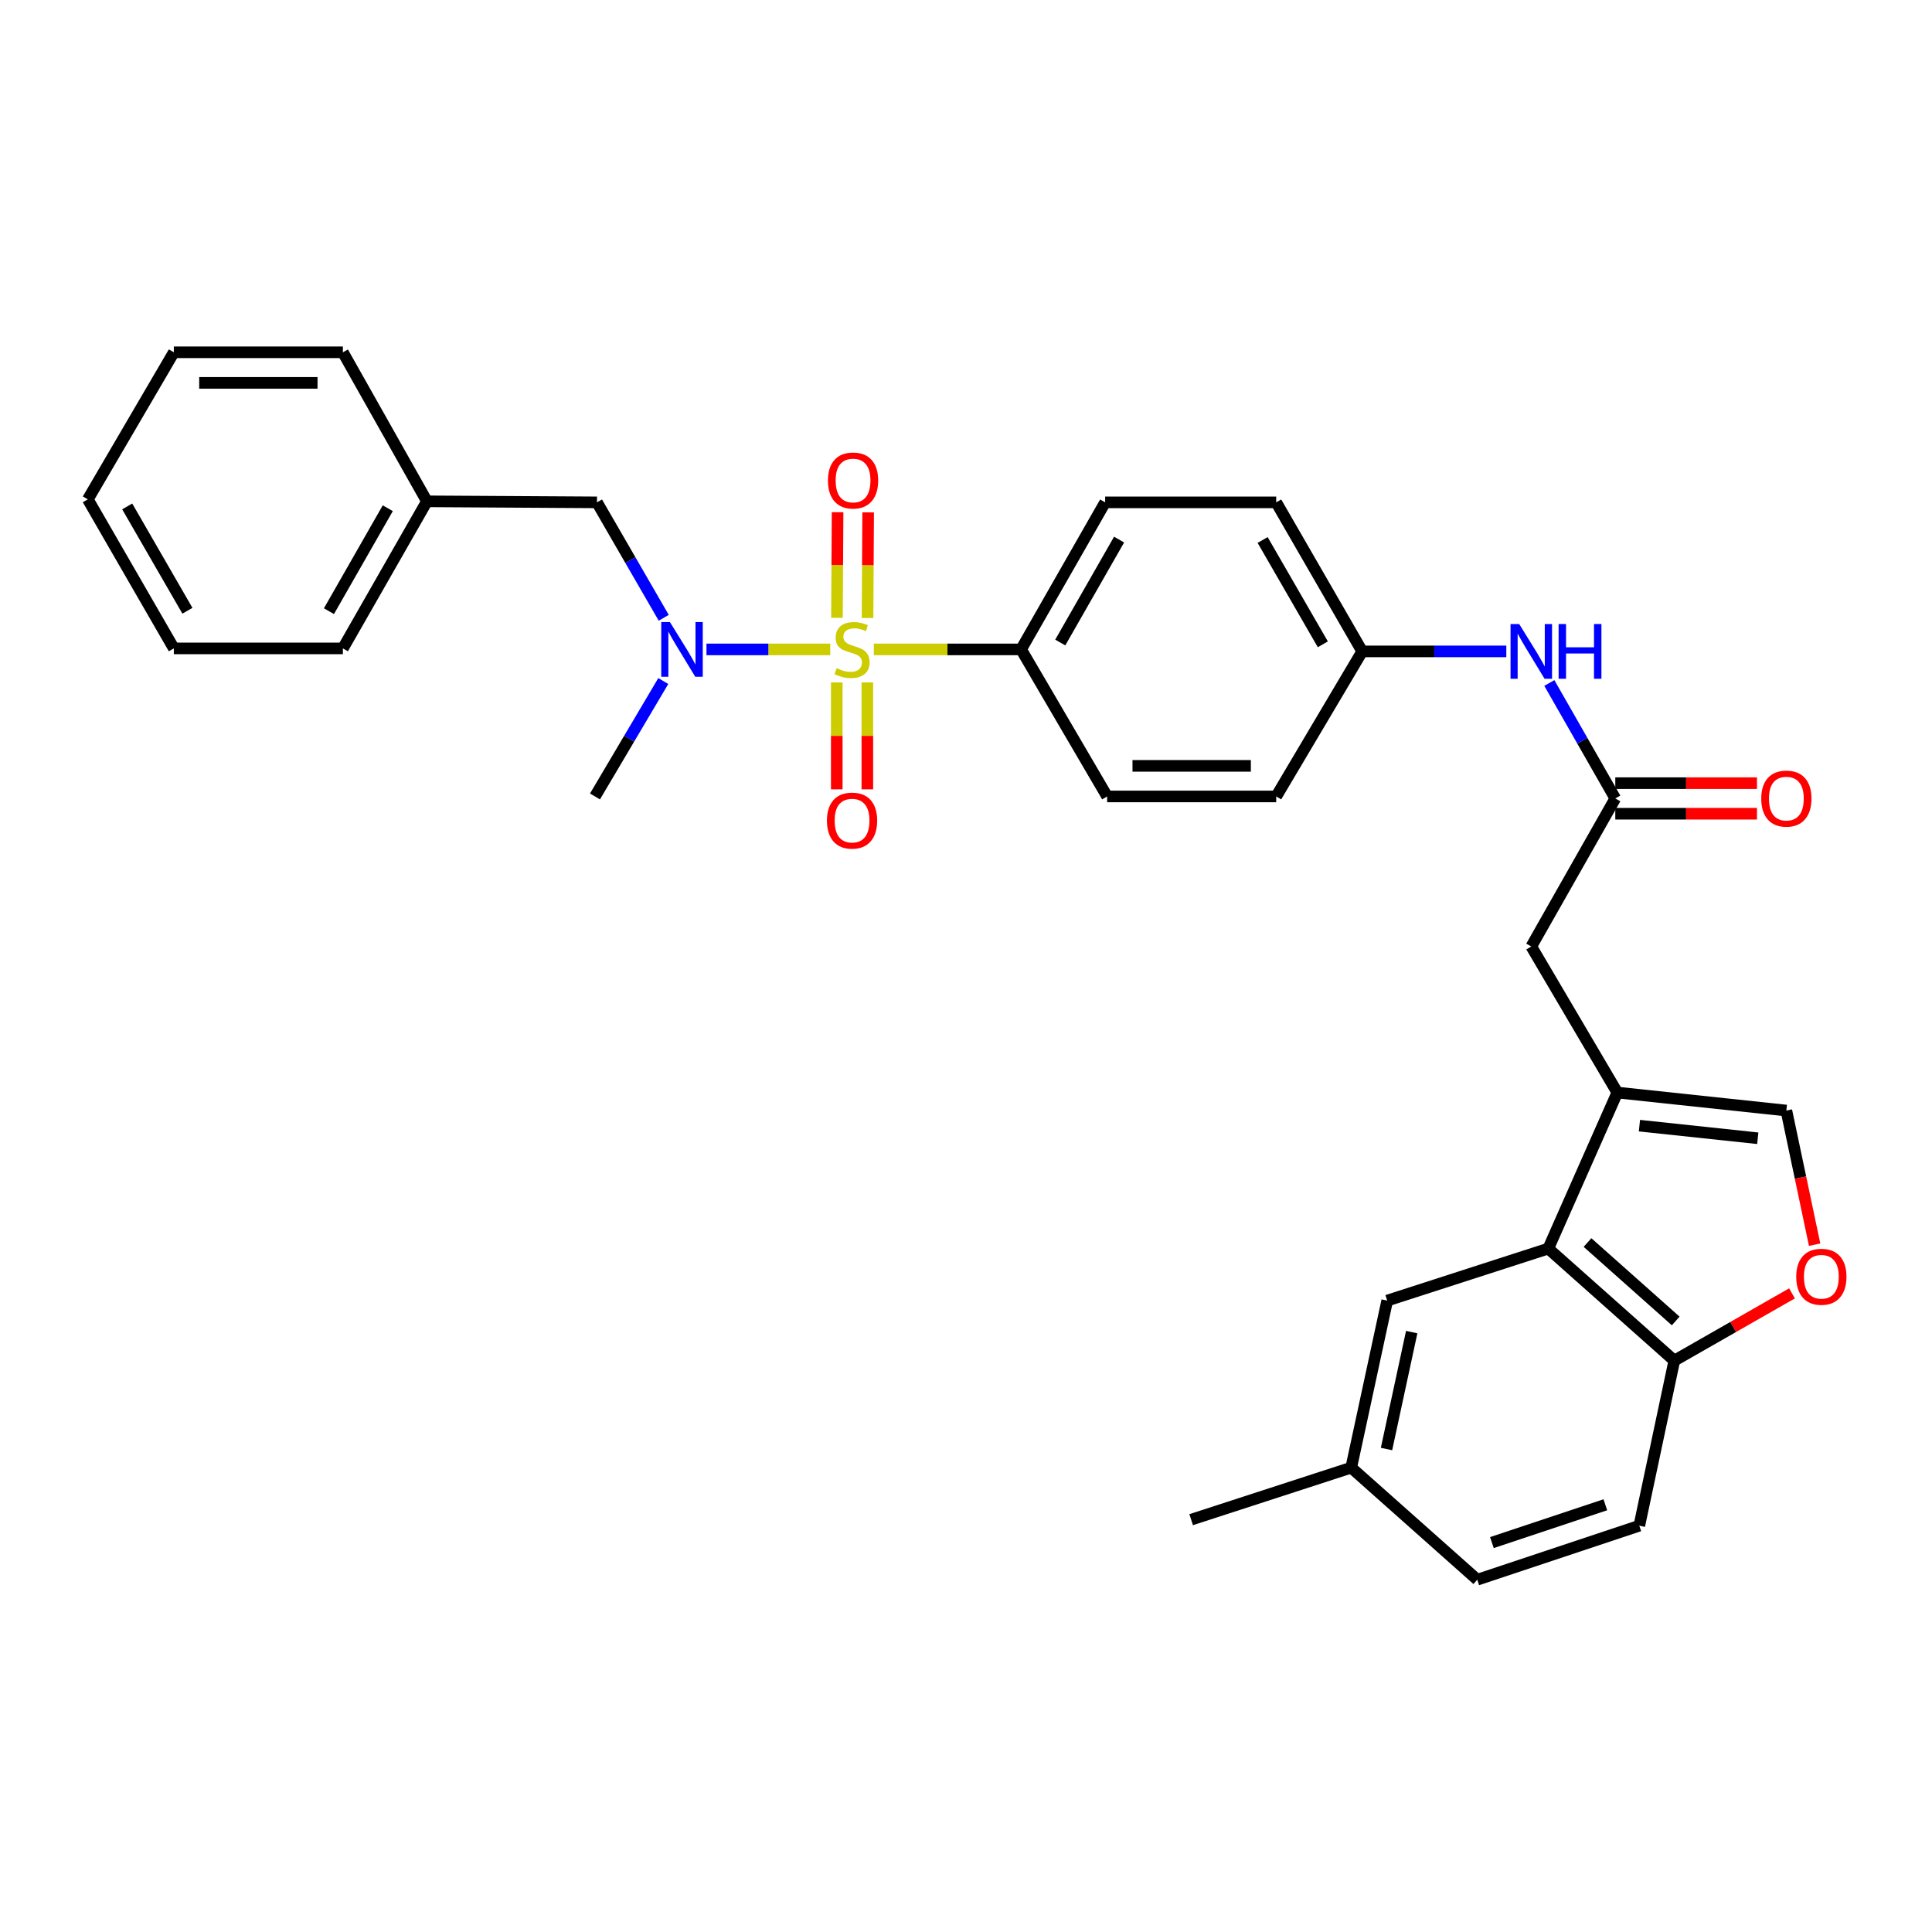 <?xml version='1.0' encoding='iso-8859-1'?>
<svg version='1.1' baseProfile='full'
              xmlns='http://www.w3.org/2000/svg'
                      xmlns:rdkit='http://www.rdkit.org/xml'
                      xmlns:xlink='http://www.w3.org/1999/xlink'
                  xml:space='preserve'
width='1000px' height='1000px' viewBox='0 0 1000 1000'>
<!-- END OF HEADER -->
<rect style='opacity:1.0;fill:#FFFFFF;stroke:none' width='1000' height='1000' x='0' y='0'> </rect>
<path class='bond-1' d='M 429.742,336.132 L 397.702,336.132' style='fill:none;fill-rule:evenodd;stroke:#CCCC00;stroke-width:6px;stroke-linecap:butt;stroke-linejoin:miter;stroke-opacity:1' />
<path class='bond-1' d='M 397.702,336.132 L 365.663,336.132' style='fill:none;fill-rule:evenodd;stroke:#0000FF;stroke-width:6px;stroke-linecap:butt;stroke-linejoin:miter;stroke-opacity:1' />
<path class='bond-6' d='M 452.29,336.132 L 490.406,336.132' style='fill:none;fill-rule:evenodd;stroke:#CCCC00;stroke-width:6px;stroke-linecap:butt;stroke-linejoin:miter;stroke-opacity:1' />
<path class='bond-6' d='M 490.406,336.132 L 528.522,336.132' style='fill:none;fill-rule:evenodd;stroke:#000000;stroke-width:6px;stroke-linecap:butt;stroke-linejoin:miter;stroke-opacity:1' />
<path class='bond-8' d='M 433.11,353.225 L 433.11,380.89' style='fill:none;fill-rule:evenodd;stroke:#CCCC00;stroke-width:6px;stroke-linecap:butt;stroke-linejoin:miter;stroke-opacity:1' />
<path class='bond-8' d='M 433.11,380.89 L 433.11,408.554' style='fill:none;fill-rule:evenodd;stroke:#FF0000;stroke-width:6px;stroke-linecap:butt;stroke-linejoin:miter;stroke-opacity:1' />
<path class='bond-8' d='M 448.935,353.225 L 448.935,380.89' style='fill:none;fill-rule:evenodd;stroke:#CCCC00;stroke-width:6px;stroke-linecap:butt;stroke-linejoin:miter;stroke-opacity:1' />
<path class='bond-8' d='M 448.935,380.89 L 448.935,408.554' style='fill:none;fill-rule:evenodd;stroke:#FF0000;stroke-width:6px;stroke-linecap:butt;stroke-linejoin:miter;stroke-opacity:1' />
<path class='bond-9' d='M 449.032,319.871 L 449.194,292.541' style='fill:none;fill-rule:evenodd;stroke:#CCCC00;stroke-width:6px;stroke-linecap:butt;stroke-linejoin:miter;stroke-opacity:1' />
<path class='bond-9' d='M 449.194,292.541 L 449.356,265.21' style='fill:none;fill-rule:evenodd;stroke:#FF0000;stroke-width:6px;stroke-linecap:butt;stroke-linejoin:miter;stroke-opacity:1' />
<path class='bond-9' d='M 433.206,319.777 L 433.368,292.447' style='fill:none;fill-rule:evenodd;stroke:#CCCC00;stroke-width:6px;stroke-linecap:butt;stroke-linejoin:miter;stroke-opacity:1' />
<path class='bond-9' d='M 433.368,292.447 L 433.53,265.117' style='fill:none;fill-rule:evenodd;stroke:#FF0000;stroke-width:6px;stroke-linecap:butt;stroke-linejoin:miter;stroke-opacity:1' />
<path class='bond-0' d='M 837.118,565.502 L 792.594,489.907' style='fill:none;fill-rule:evenodd;stroke:#000000;stroke-width:6px;stroke-linecap:butt;stroke-linejoin:miter;stroke-opacity:1' />
<path class='bond-2' d='M 837.118,565.502 L 801.387,646.258' style='fill:none;fill-rule:evenodd;stroke:#000000;stroke-width:6px;stroke-linecap:butt;stroke-linejoin:miter;stroke-opacity:1' />
<path class='bond-3' d='M 837.118,565.502 L 924.617,574.821' style='fill:none;fill-rule:evenodd;stroke:#000000;stroke-width:6px;stroke-linecap:butt;stroke-linejoin:miter;stroke-opacity:1' />
<path class='bond-3' d='M 848.567,582.636 L 909.816,589.16' style='fill:none;fill-rule:evenodd;stroke:#000000;stroke-width:6px;stroke-linecap:butt;stroke-linejoin:miter;stroke-opacity:1' />
<path class='bond-12' d='M 343.547,319.774 L 326.273,289.896' style='fill:none;fill-rule:evenodd;stroke:#0000FF;stroke-width:6px;stroke-linecap:butt;stroke-linejoin:miter;stroke-opacity:1' />
<path class='bond-12' d='M 326.273,289.896 L 308.999,260.018' style='fill:none;fill-rule:evenodd;stroke:#000000;stroke-width:6px;stroke-linecap:butt;stroke-linejoin:miter;stroke-opacity:1' />
<path class='bond-24' d='M 343.315,352.503 L 325.639,382.37' style='fill:none;fill-rule:evenodd;stroke:#0000FF;stroke-width:6px;stroke-linecap:butt;stroke-linejoin:miter;stroke-opacity:1' />
<path class='bond-24' d='M 325.639,382.37 L 307.962,412.237' style='fill:none;fill-rule:evenodd;stroke:#000000;stroke-width:6px;stroke-linecap:butt;stroke-linejoin:miter;stroke-opacity:1' />
<path class='bond-7' d='M 801.387,646.258 L 866.616,704.259' style='fill:none;fill-rule:evenodd;stroke:#000000;stroke-width:6px;stroke-linecap:butt;stroke-linejoin:miter;stroke-opacity:1' />
<path class='bond-7' d='M 821.687,643.131 L 867.347,683.733' style='fill:none;fill-rule:evenodd;stroke:#000000;stroke-width:6px;stroke-linecap:butt;stroke-linejoin:miter;stroke-opacity:1' />
<path class='bond-13' d='M 801.387,646.258 L 718.019,673.188' style='fill:none;fill-rule:evenodd;stroke:#000000;stroke-width:6px;stroke-linecap:butt;stroke-linejoin:miter;stroke-opacity:1' />
<path class='bond-4' d='M 924.617,574.821 L 931.933,609.535' style='fill:none;fill-rule:evenodd;stroke:#000000;stroke-width:6px;stroke-linecap:butt;stroke-linejoin:miter;stroke-opacity:1' />
<path class='bond-4' d='M 931.933,609.535 L 939.249,644.249' style='fill:none;fill-rule:evenodd;stroke:#FF0000;stroke-width:6px;stroke-linecap:butt;stroke-linejoin:miter;stroke-opacity:1' />
<path class='bond-33' d='M 927.538,669.446 L 897.077,686.853' style='fill:none;fill-rule:evenodd;stroke:#FF0000;stroke-width:6px;stroke-linecap:butt;stroke-linejoin:miter;stroke-opacity:1' />
<path class='bond-33' d='M 897.077,686.853 L 866.616,704.259' style='fill:none;fill-rule:evenodd;stroke:#000000;stroke-width:6px;stroke-linecap:butt;stroke-linejoin:miter;stroke-opacity:1' />
<path class='bond-5' d='M 836.072,413.274 L 819.003,383.393' style='fill:none;fill-rule:evenodd;stroke:#000000;stroke-width:6px;stroke-linecap:butt;stroke-linejoin:miter;stroke-opacity:1' />
<path class='bond-5' d='M 819.003,383.393 L 801.935,353.512' style='fill:none;fill-rule:evenodd;stroke:#0000FF;stroke-width:6px;stroke-linecap:butt;stroke-linejoin:miter;stroke-opacity:1' />
<path class='bond-10' d='M 836.072,413.274 L 792.594,489.907' style='fill:none;fill-rule:evenodd;stroke:#000000;stroke-width:6px;stroke-linecap:butt;stroke-linejoin:miter;stroke-opacity:1' />
<path class='bond-14' d='M 836.072,421.187 L 872.738,421.187' style='fill:none;fill-rule:evenodd;stroke:#000000;stroke-width:6px;stroke-linecap:butt;stroke-linejoin:miter;stroke-opacity:1' />
<path class='bond-14' d='M 872.738,421.187 L 909.404,421.187' style='fill:none;fill-rule:evenodd;stroke:#FF0000;stroke-width:6px;stroke-linecap:butt;stroke-linejoin:miter;stroke-opacity:1' />
<path class='bond-14' d='M 836.072,405.361 L 872.738,405.361' style='fill:none;fill-rule:evenodd;stroke:#000000;stroke-width:6px;stroke-linecap:butt;stroke-linejoin:miter;stroke-opacity:1' />
<path class='bond-14' d='M 872.738,405.361 L 909.404,405.361' style='fill:none;fill-rule:evenodd;stroke:#FF0000;stroke-width:6px;stroke-linecap:butt;stroke-linejoin:miter;stroke-opacity:1' />
<path class='bond-15' d='M 528.522,336.132 L 572.026,260.018' style='fill:none;fill-rule:evenodd;stroke:#000000;stroke-width:6px;stroke-linecap:butt;stroke-linejoin:miter;stroke-opacity:1' />
<path class='bond-15' d='M 548.787,332.568 L 579.24,279.288' style='fill:none;fill-rule:evenodd;stroke:#000000;stroke-width:6px;stroke-linecap:butt;stroke-linejoin:miter;stroke-opacity:1' />
<path class='bond-16' d='M 528.522,336.132 L 573.054,412.237' style='fill:none;fill-rule:evenodd;stroke:#000000;stroke-width:6px;stroke-linecap:butt;stroke-linejoin:miter;stroke-opacity:1' />
<path class='bond-17' d='M 866.616,704.259 L 848.504,789.693' style='fill:none;fill-rule:evenodd;stroke:#000000;stroke-width:6px;stroke-linecap:butt;stroke-linejoin:miter;stroke-opacity:1' />
<path class='bond-11' d='M 779.666,337.16 L 742.372,337.16' style='fill:none;fill-rule:evenodd;stroke:#0000FF;stroke-width:6px;stroke-linecap:butt;stroke-linejoin:miter;stroke-opacity:1' />
<path class='bond-11' d='M 742.372,337.16 L 705.077,337.16' style='fill:none;fill-rule:evenodd;stroke:#000000;stroke-width:6px;stroke-linecap:butt;stroke-linejoin:miter;stroke-opacity:1' />
<path class='bond-20' d='M 308.999,260.018 L 220.981,259.491' style='fill:none;fill-rule:evenodd;stroke:#000000;stroke-width:6px;stroke-linecap:butt;stroke-linejoin:miter;stroke-opacity:1' />
<path class='bond-19' d='M 718.019,673.188 L 699.389,759.65' style='fill:none;fill-rule:evenodd;stroke:#000000;stroke-width:6px;stroke-linecap:butt;stroke-linejoin:miter;stroke-opacity:1' />
<path class='bond-19' d='M 730.696,689.491 L 717.654,750.014' style='fill:none;fill-rule:evenodd;stroke:#000000;stroke-width:6px;stroke-linecap:butt;stroke-linejoin:miter;stroke-opacity:1' />
<path class='bond-22' d='M 572.026,260.018 L 660.563,260.018' style='fill:none;fill-rule:evenodd;stroke:#000000;stroke-width:6px;stroke-linecap:butt;stroke-linejoin:miter;stroke-opacity:1' />
<path class='bond-21' d='M 573.054,412.237 L 660.563,412.237' style='fill:none;fill-rule:evenodd;stroke:#000000;stroke-width:6px;stroke-linecap:butt;stroke-linejoin:miter;stroke-opacity:1' />
<path class='bond-21' d='M 586.18,396.411 L 647.436,396.411' style='fill:none;fill-rule:evenodd;stroke:#000000;stroke-width:6px;stroke-linecap:butt;stroke-linejoin:miter;stroke-opacity:1' />
<path class='bond-34' d='M 848.504,789.693 L 764.635,817.652' style='fill:none;fill-rule:evenodd;stroke:#000000;stroke-width:6px;stroke-linecap:butt;stroke-linejoin:miter;stroke-opacity:1' />
<path class='bond-34' d='M 830.918,778.873 L 772.211,798.444' style='fill:none;fill-rule:evenodd;stroke:#000000;stroke-width:6px;stroke-linecap:butt;stroke-linejoin:miter;stroke-opacity:1' />
<path class='bond-18' d='M 705.077,337.16 L 660.563,412.237' style='fill:none;fill-rule:evenodd;stroke:#000000;stroke-width:6px;stroke-linecap:butt;stroke-linejoin:miter;stroke-opacity:1' />
<path class='bond-31' d='M 705.077,337.16 L 660.563,260.018' style='fill:none;fill-rule:evenodd;stroke:#000000;stroke-width:6px;stroke-linecap:butt;stroke-linejoin:miter;stroke-opacity:1' />
<path class='bond-31' d='M 684.693,333.499 L 653.532,279.499' style='fill:none;fill-rule:evenodd;stroke:#000000;stroke-width:6px;stroke-linecap:butt;stroke-linejoin:miter;stroke-opacity:1' />
<path class='bond-23' d='M 699.389,759.65 L 764.635,817.652' style='fill:none;fill-rule:evenodd;stroke:#000000;stroke-width:6px;stroke-linecap:butt;stroke-linejoin:miter;stroke-opacity:1' />
<path class='bond-25' d='M 699.389,759.65 L 616.54,786.58' style='fill:none;fill-rule:evenodd;stroke:#000000;stroke-width:6px;stroke-linecap:butt;stroke-linejoin:miter;stroke-opacity:1' />
<path class='bond-26' d='M 220.981,259.491 L 177.478,335.613' style='fill:none;fill-rule:evenodd;stroke:#000000;stroke-width:6px;stroke-linecap:butt;stroke-linejoin:miter;stroke-opacity:1' />
<path class='bond-26' d='M 200.715,263.056 L 170.263,316.342' style='fill:none;fill-rule:evenodd;stroke:#000000;stroke-width:6px;stroke-linecap:butt;stroke-linejoin:miter;stroke-opacity:1' />
<path class='bond-27' d='M 220.981,259.491 L 177.478,182.348' style='fill:none;fill-rule:evenodd;stroke:#000000;stroke-width:6px;stroke-linecap:butt;stroke-linejoin:miter;stroke-opacity:1' />
<path class='bond-29' d='M 177.478,335.613 L 89.978,335.613' style='fill:none;fill-rule:evenodd;stroke:#000000;stroke-width:6px;stroke-linecap:butt;stroke-linejoin:miter;stroke-opacity:1' />
<path class='bond-28' d='M 177.478,182.348 L 89.978,182.348' style='fill:none;fill-rule:evenodd;stroke:#000000;stroke-width:6px;stroke-linecap:butt;stroke-linejoin:miter;stroke-opacity:1' />
<path class='bond-28' d='M 164.353,198.174 L 103.103,198.174' style='fill:none;fill-rule:evenodd;stroke:#000000;stroke-width:6px;stroke-linecap:butt;stroke-linejoin:miter;stroke-opacity:1' />
<path class='bond-30' d='M 89.978,182.348 L 45.455,258.462' style='fill:none;fill-rule:evenodd;stroke:#000000;stroke-width:6px;stroke-linecap:butt;stroke-linejoin:miter;stroke-opacity:1' />
<path class='bond-32' d='M 89.978,335.613 L 45.455,258.462' style='fill:none;fill-rule:evenodd;stroke:#000000;stroke-width:6px;stroke-linecap:butt;stroke-linejoin:miter;stroke-opacity:1' />
<path class='bond-32' d='M 97.007,316.13 L 65.84,262.124' style='fill:none;fill-rule:evenodd;stroke:#000000;stroke-width:6px;stroke-linecap:butt;stroke-linejoin:miter;stroke-opacity:1' />
<path  class='atom-0' d='M 433.022 345.852
Q 433.342 345.972, 434.662 346.532
Q 435.982 347.092, 437.422 347.452
Q 438.902 347.772, 440.342 347.772
Q 443.022 347.772, 444.582 346.492
Q 446.142 345.172, 446.142 342.892
Q 446.142 341.332, 445.342 340.372
Q 444.582 339.412, 443.382 338.892
Q 442.182 338.372, 440.182 337.772
Q 437.662 337.012, 436.142 336.292
Q 434.662 335.572, 433.582 334.052
Q 432.542 332.532, 432.542 329.972
Q 432.542 326.412, 434.942 324.212
Q 437.382 322.012, 442.182 322.012
Q 445.462 322.012, 449.182 323.572
L 448.262 326.652
Q 444.862 325.252, 442.302 325.252
Q 439.542 325.252, 438.022 326.412
Q 436.502 327.532, 436.542 329.492
Q 436.542 331.012, 437.302 331.932
Q 438.102 332.852, 439.222 333.372
Q 440.382 333.892, 442.302 334.492
Q 444.862 335.292, 446.382 336.092
Q 447.902 336.892, 448.982 338.532
Q 450.102 340.132, 450.102 342.892
Q 450.102 346.812, 447.462 348.932
Q 444.862 351.012, 440.502 351.012
Q 437.982 351.012, 436.062 350.452
Q 434.182 349.932, 431.942 349.012
L 433.022 345.852
' fill='#CCCC00'/>
<path  class='atom-2' d='M 346.744 321.972
L 356.024 336.972
Q 356.944 338.452, 358.424 341.132
Q 359.904 343.812, 359.984 343.972
L 359.984 321.972
L 363.744 321.972
L 363.744 350.292
L 359.864 350.292
L 349.904 333.892
Q 348.744 331.972, 347.504 329.772
Q 346.304 327.572, 345.944 326.892
L 345.944 350.292
L 342.264 350.292
L 342.264 321.972
L 346.744 321.972
' fill='#0000FF'/>
<path  class='atom-5' d='M 929.729 660.845
Q 929.729 654.045, 933.089 650.245
Q 936.449 646.445, 942.729 646.445
Q 949.009 646.445, 952.369 650.245
Q 955.729 654.045, 955.729 660.845
Q 955.729 667.725, 952.329 671.645
Q 948.929 675.525, 942.729 675.525
Q 936.489 675.525, 933.089 671.645
Q 929.729 667.765, 929.729 660.845
M 942.729 672.325
Q 947.049 672.325, 949.369 669.445
Q 951.729 666.525, 951.729 660.845
Q 951.729 655.285, 949.369 652.485
Q 947.049 649.645, 942.729 649.645
Q 938.409 649.645, 936.049 652.445
Q 933.729 655.245, 933.729 660.845
Q 933.729 666.565, 936.049 669.445
Q 938.409 672.325, 942.729 672.325
' fill='#FF0000'/>
<path  class='atom-9' d='M 428.022 424.74
Q 428.022 417.94, 431.382 414.14
Q 434.742 410.34, 441.022 410.34
Q 447.302 410.34, 450.662 414.14
Q 454.022 417.94, 454.022 424.74
Q 454.022 431.62, 450.622 435.54
Q 447.222 439.42, 441.022 439.42
Q 434.782 439.42, 431.382 435.54
Q 428.022 431.66, 428.022 424.74
M 441.022 436.22
Q 445.342 436.22, 447.662 433.34
Q 450.022 430.42, 450.022 424.74
Q 450.022 419.18, 447.662 416.38
Q 445.342 413.54, 441.022 413.54
Q 436.702 413.54, 434.342 416.34
Q 432.022 419.14, 432.022 424.74
Q 432.022 430.46, 434.342 433.34
Q 436.702 436.22, 441.022 436.22
' fill='#FF0000'/>
<path  class='atom-10' d='M 428.541 248.703
Q 428.541 241.903, 431.901 238.103
Q 435.261 234.303, 441.541 234.303
Q 447.821 234.303, 451.181 238.103
Q 454.541 241.903, 454.541 248.703
Q 454.541 255.583, 451.141 259.503
Q 447.741 263.383, 441.541 263.383
Q 435.301 263.383, 431.901 259.503
Q 428.541 255.623, 428.541 248.703
M 441.541 260.183
Q 445.861 260.183, 448.181 257.303
Q 450.541 254.383, 450.541 248.703
Q 450.541 243.143, 448.181 240.343
Q 445.861 237.503, 441.541 237.503
Q 437.221 237.503, 434.861 240.303
Q 432.541 243.103, 432.541 248.703
Q 432.541 254.423, 434.861 257.303
Q 437.221 260.183, 441.541 260.183
' fill='#FF0000'/>
<path  class='atom-12' d='M 786.334 323
L 795.614 338
Q 796.534 339.48, 798.014 342.16
Q 799.494 344.84, 799.574 345
L 799.574 323
L 803.334 323
L 803.334 351.32
L 799.454 351.32
L 789.494 334.92
Q 788.334 333, 787.094 330.8
Q 785.894 328.6, 785.534 327.92
L 785.534 351.32
L 781.854 351.32
L 781.854 323
L 786.334 323
' fill='#0000FF'/>
<path  class='atom-12' d='M 806.734 323
L 810.574 323
L 810.574 335.04
L 825.054 335.04
L 825.054 323
L 828.894 323
L 828.894 351.32
L 825.054 351.32
L 825.054 338.24
L 810.574 338.24
L 810.574 351.32
L 806.734 351.32
L 806.734 323
' fill='#0000FF'/>
<path  class='atom-15' d='M 911.617 413.354
Q 911.617 406.554, 914.977 402.754
Q 918.337 398.954, 924.617 398.954
Q 930.897 398.954, 934.257 402.754
Q 937.617 406.554, 937.617 413.354
Q 937.617 420.234, 934.217 424.154
Q 930.817 428.034, 924.617 428.034
Q 918.377 428.034, 914.977 424.154
Q 911.617 420.274, 911.617 413.354
M 924.617 424.834
Q 928.937 424.834, 931.257 421.954
Q 933.617 419.034, 933.617 413.354
Q 933.617 407.794, 931.257 404.994
Q 928.937 402.154, 924.617 402.154
Q 920.297 402.154, 917.937 404.954
Q 915.617 407.754, 915.617 413.354
Q 915.617 419.074, 917.937 421.954
Q 920.297 424.834, 924.617 424.834
' fill='#FF0000'/>
</svg>
